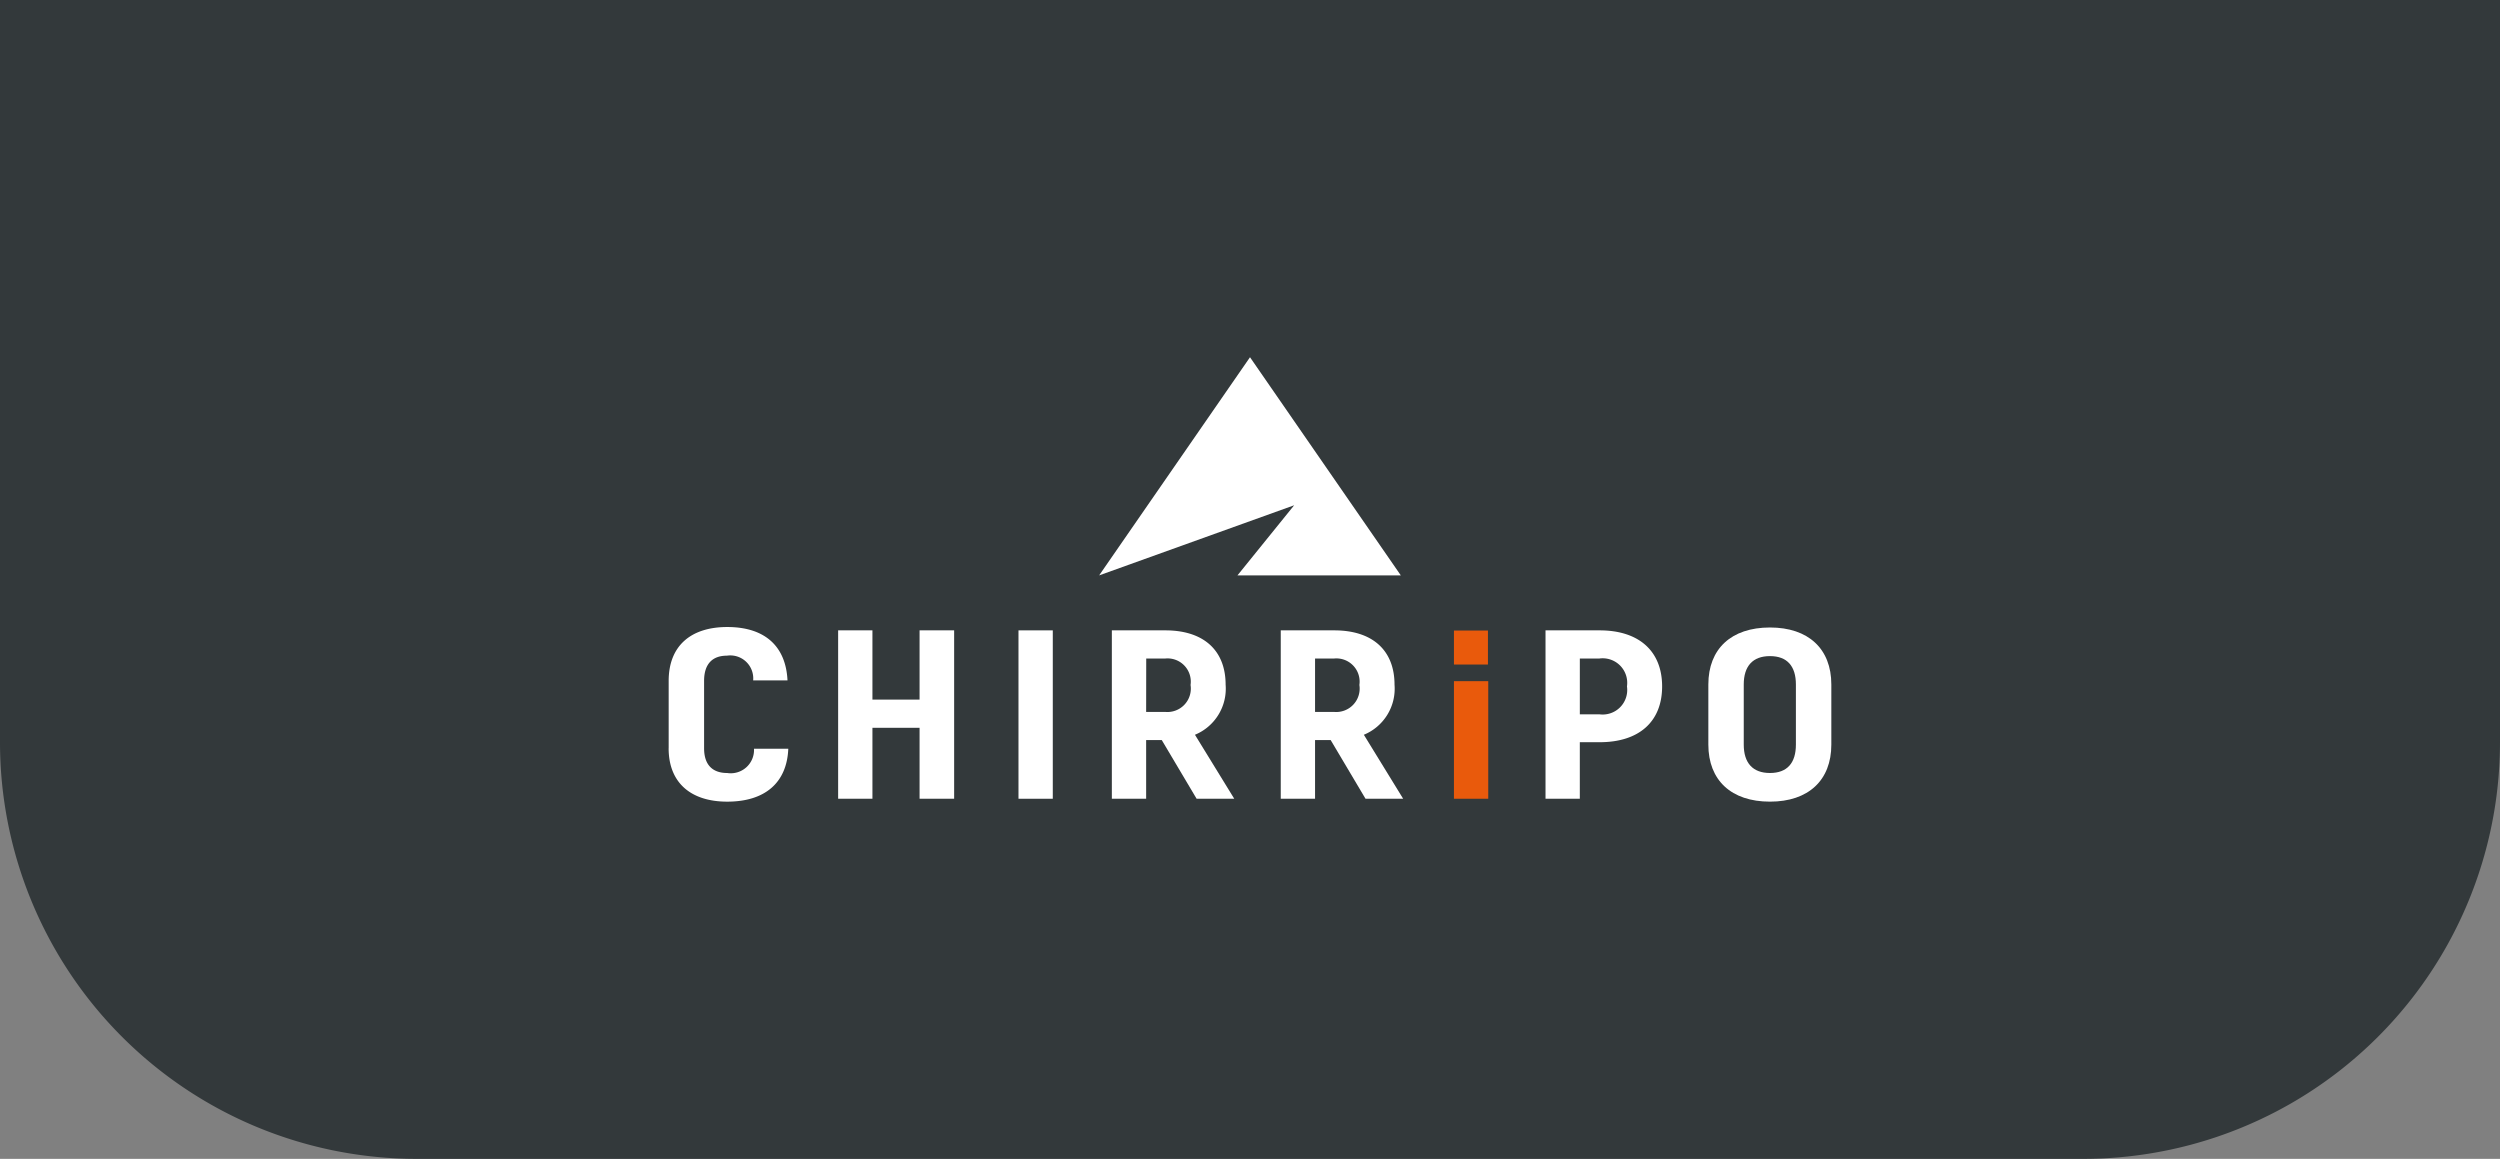 <svg xmlns="http://www.w3.org/2000/svg" xmlns:xlink="http://www.w3.org/1999/xlink" viewBox="0 0 192 89"><rect x="0" y="0" width="192" height="89" fill="#808080" stroke="none"/><g id="Groupe_259" data-name="Groupe 259" transform="translate(-1136)"><g id="Groupe_256" data-name="Groupe 256"><g id="Groupe_255" data-name="Groupe 255" transform="translate(1136)"><g id="Groupe_255-2" data-name="Groupe 255" clip-path="url(#clip-path)"><path id="Trac&#xE9;_55" data-name="Trac&#xE9; 55" d="M192,0V57a32,32,0,0,1-32,32H32A32,32,0,0,1,0,57V0Z" fill="#33393b"></path></g></g><g id="Groupe_257" data-name="Groupe 257" transform="translate(1187.354 27.435)"><path id="Trac&#xE9;_56" data-name="Trac&#xE9; 56" d="M142.908,0,131.321,16.756,146.3,11.369l-4.355,5.386h12.546Z" transform="translate(-98.262 0)" fill="#fff"></path><g id="Groupe_258" data-name="Groupe 258"><g id="Groupe_257-2" data-name="Groupe 257"><path id="Trac&#xE9;_57" data-name="Trac&#xE9; 57" d="M0,91.609V86.436C0,83.757,1.691,82.3,4.5,82.3c2.87,0,4.5,1.459,4.626,4.1H6.489a1.764,1.764,0,0,0-2.013-1.9c-1.092,0-1.756.61-1.756,1.939v5.173c0,1.292.664,1.9,1.777,1.9a1.788,1.788,0,0,0,2.056-1.865H9.187c-.107,2.623-1.8,4.065-4.69,4.065-2.784,0-4.5-1.441-4.5-4.1" transform="translate(0 -61.58)" fill="#fff"></path><path id="Trac&#xE9;_58" data-name="Trac&#xE9; 58" d="M60.609,83.326V96.258H57.954V90.809h-3.62v5.449H51.7V83.326h2.634v5.32h3.62v-5.32Z" transform="translate(-38.685 -62.35)" fill="#fff"></path><path id="Trac&#xE9;_59" data-name="Trac&#xE9; 59" d="M139.038,91.751h-1.2v4.507h-2.634V83.326h4.112c2.934,0,4.626,1.533,4.626,4.175a3.827,3.827,0,0,1-2.356,3.843l3.019,4.914h-2.891Zm-1.2-2.162H139.3a1.8,1.8,0,0,0,1.949-2.069,1.784,1.784,0,0,0-1.949-2.031h-1.456Z" transform="translate(-101.168 -62.349)" fill="#fff"></path><path id="Trac&#xE9;_60" data-name="Trac&#xE9; 60" d="M190.568,91.751h-1.2v4.507h-2.634V83.326h4.112c2.934,0,4.626,1.533,4.626,4.175a3.827,3.827,0,0,1-2.356,3.843l3.019,4.914h-2.891Zm-1.2-2.162h1.456a1.8,1.8,0,0,0,1.949-2.069,1.784,1.784,0,0,0-1.949-2.031h-1.456Z" transform="translate(-139.726 -62.349)" fill="#fff"></path><rect id="Rectangle_128" data-name="Rectangle 128" width="2.634" height="12.932" transform="translate(26.866 20.977)" fill="#fff"></rect><path id="Trac&#xE9;_61" data-name="Trac&#xE9; 61" d="M276.469,87.631c0,2.715-1.778,4.285-4.8,4.285h-1.521v4.342h-2.634V83.326h4.155c3.019,0,4.8,1.59,4.8,4.305m-2.7,0a1.886,1.886,0,0,0-2.12-2.143h-1.5v4.285h1.5a1.886,1.886,0,0,0,2.12-2.143" transform="translate(-200.172 -62.349)" fill="#fff"></path><path id="Trac&#xE9;_62" data-name="Trac&#xE9; 62" d="M317.18,91.446V86.827c0-2.734,1.756-4.377,4.733-4.377,2.955,0,4.712,1.643,4.712,4.377v4.619c0,2.734-1.756,4.379-4.712,4.379-2.977,0-4.733-1.645-4.733-4.379m6.724,0V86.827c0-1.4-.664-2.179-1.992-2.179s-2.013.777-2.013,2.179v4.619c0,1.4.685,2.179,2.013,2.179s1.992-.775,1.992-2.179" transform="translate(-237.333 -61.694)" fill="#fff"></path><rect id="Rectangle_129" data-name="Rectangle 129" width="2.634" height="9.029" transform="translate(60.309 24.879)" fill="#e95a0c"></rect><rect id="Rectangle_130" data-name="Rectangle 130" width="2.611" height="2.611" transform="translate(60.309 20.99)" fill="#e95a0c"></rect></g></g></g></g></g></svg>